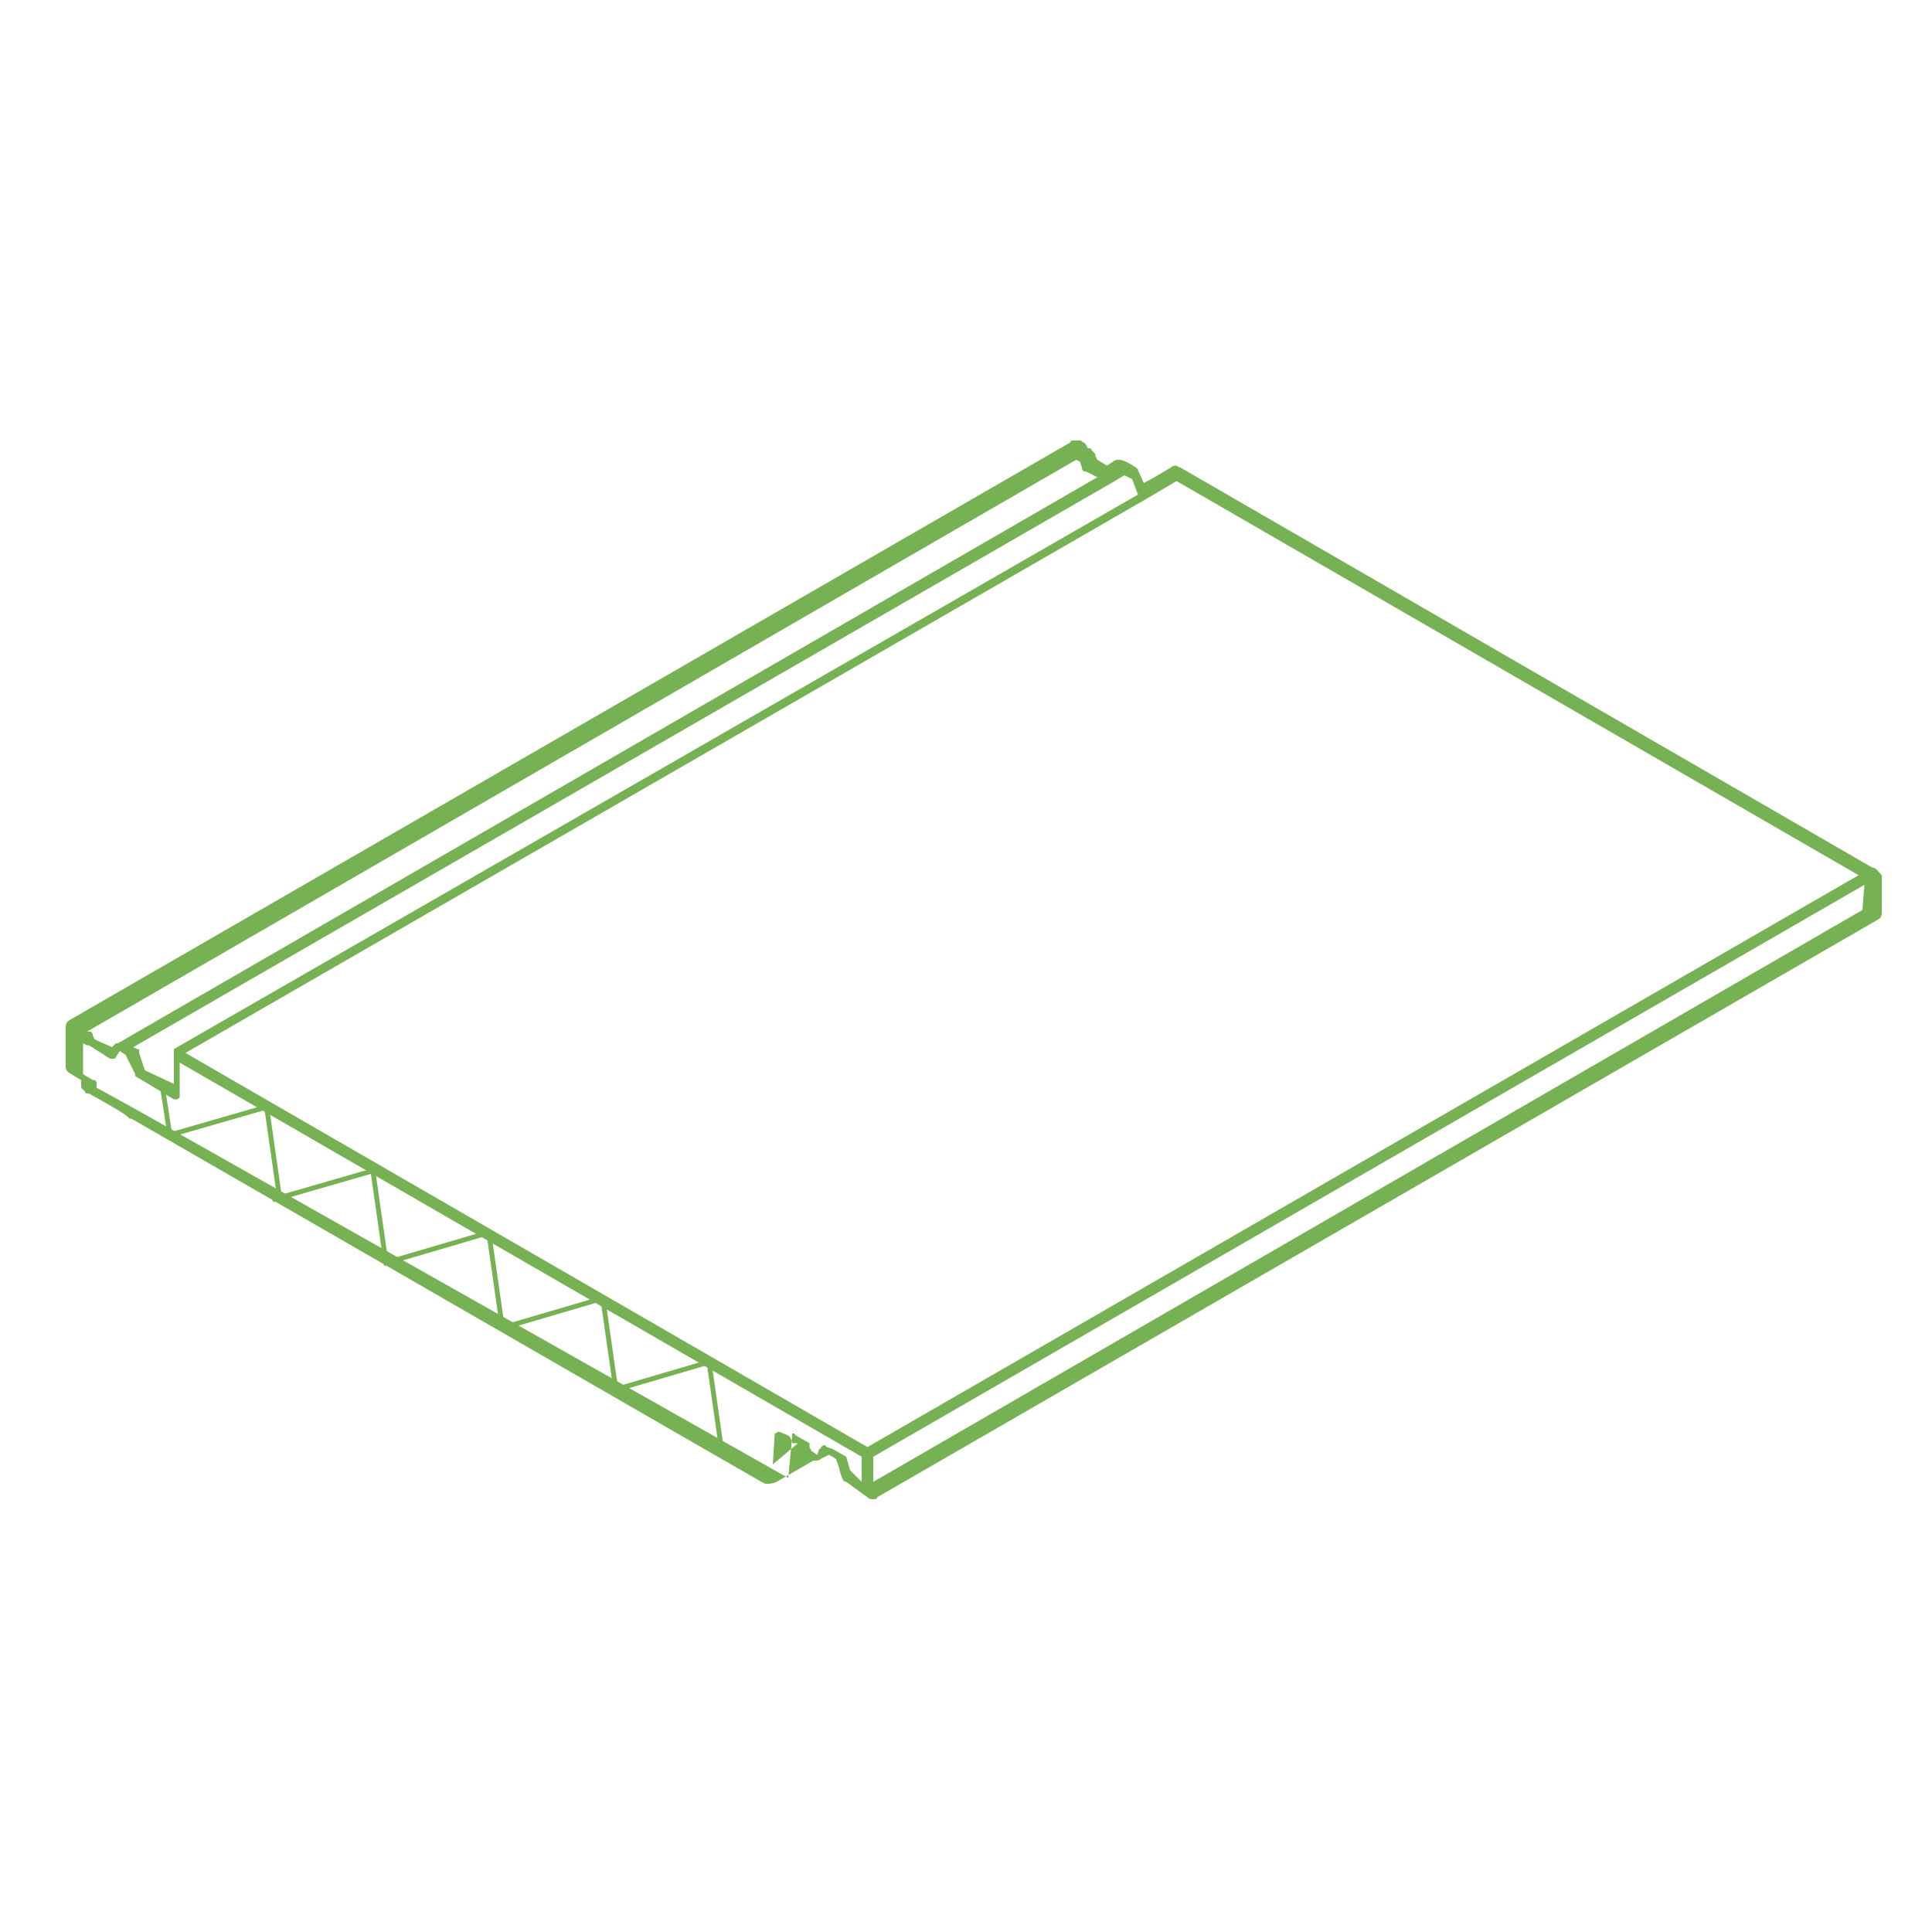 <?xml version="1.0" encoding="utf-8"?>
<!-- Generator: Adobe Illustrator 22.0.1, SVG Export Plug-In . SVG Version: 6.00 Build 0)  -->
<svg version="1.1" id="Livello_1" xmlns="http://www.w3.org/2000/svg" xmlns:xlink="http://www.w3.org/1999/xlink" x="0px" y="0px"
	 viewBox="0 0 100 100" style="enable-background:new 0 0 100 100;" xml:space="preserve">
<style type="text/css">
	.st0{fill:#76B154;}
	.st1{fill:none;stroke:#76B154;stroke-width:0.25;stroke-miterlimit:10;}
</style>
<path class="st0" d="M96.9,44.9L61.1,24.2c-0.1,0-0.2-0.1-0.2-0.1c-0.1,0-0.2,0-0.3,0.1c-0.5,0.3-1,0.6-1.4,0.8
	c-0.2-0.5-0.3-0.6-0.3-0.7c0,0-0.1-0.1-0.1-0.1c-0.6-0.4-0.8-0.4-0.9-0.4c-0.1,0-0.2,0-0.3,0.1l-0.3,0.2l-0.5-0.3l-0.1-0.2
	c0-0.1,0-0.1-0.1-0.2l-0.1-0.1c0-0.1-0.1-0.1-0.2-0.1L56.2,23l-0.1-0.1c-0.1,0-0.1-0.1-0.2-0.1l-0.1,0c0,0,0,0-0.1,0h-0.1
	c-0.1,0-0.2,0-0.2,0.1L3.6,52.8c-0.2,0.1-0.2,0.3-0.2,0.4v2c0,0.2,0.1,0.3,0.3,0.4c0,0,0.3,0.2,0.5,0.3c0,0.2,0,0.3,0,0.3
	c0,0.1,0,0.1,0.1,0.2l0.1,0.1c0,0.1,0.1,0.1,0.2,0.1c0.9,0.5,1.8,1,2,1.2c0,0,0.1,0.1,0.1,0.1c0,0,0,0,0.1,0
	c32.6,18.8,32.6,18.8,32.8,18.9c0,0,0.1,0,0.1,0c0.1,0,0.3,0,0.5-0.1l1.9-1.1c0,0,0.1,0,0.1,0c0.1,0,0.2,0,0.3-0.1l0,0l0.4-0.2
	c0.2,0.1,0.4,0.2,0.4,0.3c0,0,0,0,0,0l0,0c0.2,0.5,0.2,0.8,0.3,0.9c0,0.1,0.1,0.2,0.2,0.2l1.1,0.8c0.1,0.1,0.2,0.1,0.3,0.1
	c0.1,0,0.2,0,0.2-0.1l51.8-29.9c0.2-0.1,0.2-0.3,0.2-0.4v-1.9C97.2,45.1,97.1,44.9,96.9,44.9z M96.4,47.1L45.2,76.7v-1.3l51.3-29.6
	L96.4,47.1L96.4,47.1z M7.5,55.4C7.5,55.4,7.5,55.4,7.5,55.4C7.4,55.4,7.4,55.4,7.5,55.4l-0.3-0.9c0,0,0,0,0-0.1c0,0,0-0.1,0-0.1
	c0,0,0,0,0,0c0,0,0,0,0,0c0,0,0,0,0,0c0,0,0,0,0,0c0,0,0,0,0,0c0,0,0,0,0,0c0,0,0,0,0,0c0,0,0,0,0,0c0,0,0,0-0.1,0c0,0,0,0,0,0
	l-0.2-0.1l50.8-29.3v0c0,0,0,0,0,0l0.5-0.3l0.4,0.2c0,0,0,0,0,0l0,0c0,0,0,0,0,0l0.3,0.8L9,54.3c0,0,0,0,0,0c0,0,0,0,0,0
	c0,0,0,0,0,0s0,0,0,0c0,0,0,0,0,0.1c0,0,0,0,0,0v1.7L7.5,55.4z M4.9,53.8l-0.1-0.2c0,0,0,0,0,0c0-0.1,0-0.1-0.1-0.2c0,0,0,0,0,0
	c0,0,0,0,0,0c0,0,0,0,0,0c0,0,0,0,0,0c0,0,0,0,0,0c0,0,0,0,0,0c0,0,0,0,0,0c0,0,0,0,0,0c0,0,0,0-0.1,0c0,0,0,0,0,0c0,0,0,0,0,0
	l-0.1,0l51.2-29.6h0h0h0l0,0c0,0,0,0,0,0l0,0c0,0,0,0,0,0c0,0,0,0,0,0l0.2,0.1c0,0,0,0,0,0l0,0c0,0,0,0,0,0c0,0,0,0,0,0v0
	c0,0,0,0,0,0l0.1,0.3l0,0v0c0,0.1,0,0.1,0.1,0.2c0,0,0,0,0,0c0,0,0,0,0,0c0,0,0,0,0.1,0c0,0,0,0,0,0l0.6,0.3L6.1,54c0,0,0,0,0,0
	c0,0-0.1,0-0.1,0c0,0,0,0,0,0c0,0,0,0,0,0c0,0,0,0,0,0c0,0,0,0,0,0c0,0,0,0,0,0l-0.2,0.2L4.9,53.8z M59.2,25.9
	C59.2,25.9,59.2,25.9,59.2,25.9L59.2,25.9l1.7-1l35.3,20.4L44.9,74.9L9.6,54.5L59.2,25.9z M40.8,74.3C40.9,74.3,40.8,74.3,40.8,74.3
	C40.9,74.3,40.9,74.3,40.8,74.3C40.9,74.4,40.9,74.4,40.8,74.3C40.9,74.4,40.9,74.4,40.8,74.3C40.9,74.4,40.9,74.4,40.8,74.3
	c0.1,0.1,0.1,0.1,0.1,0.1c0,0,0,0,0,0c0,0,0,0,0,0l0.1,0.2c0,0,0,0,0,0c0,0.1,0,0.1,0.1,0.1c0,0,0,0,0,0c0,0,0,0,0,0c0,0,0,0,0.1,0
	c0,0,0,0,0,0l0.1,0L40,75.8l0.1-1.6l0.2-0.1L40.8,74.3z M44,76.1C44,76.1,44,76.1,44,76.1L44,76.1C44,76.1,44,76.1,44,76.1l-0.2-0.7
	c0,0,0,0,0,0v0c0,0,0,0,0,0c0,0,0,0,0,0l0,0c0,0,0,0,0,0c0,0,0,0,0,0c0,0,0,0,0,0l0,0c0,0,0,0,0,0c0,0,0,0,0,0c0,0,0,0,0,0l0,0
	c0,0,0,0,0,0c0,0,0,0,0,0l0,0l0,0c0,0,0,0,0,0l0,0c0,0,0,0,0,0c0,0,0,0,0,0l0,0c0,0,0,0,0,0c0,0,0,0,0,0c0,0,0,0,0,0l0,0
	c0,0,0,0,0,0c0,0,0,0,0,0l-0.7-0.4c0,0,0,0,0,0s0,0,0,0l-0.3-0.1c0,0,0,0,0,0c0,0,0,0,0,0c0,0-0.1-0.1-0.1-0.1h0h0h0h0h0
	c-0.1,0-0.1,0-0.2,0.1c0,0,0,0,0,0c0,0,0,0.1-0.1,0.1c0,0,0,0,0,0l-0.1,0.3l-0.3-0.2c0,0,0,0,0,0l-0.1-0.2c0,0,0,0,0,0c0,0,0,0,0,0
	l0,0c0,0,0,0,0,0c0,0,0,0,0,0c0,0,0,0,0,0l0,0c0,0,0,0,0,0c0,0,0,0,0-0.1c0,0,0,0,0,0c0,0,0,0,0-0.1l0,0c0,0,0,0,0,0c0,0,0,0,0,0
	c0,0,0,0,0,0c0,0,0,0,0,0l0,0l0,0c0,0,0,0,0,0c0,0,0,0,0,0l0,0c0,0,0,0,0,0c0,0,0,0,0,0l0,0c0,0,0,0,0,0l-0.7-0.4l-0.1-0.1
	c0,0,0,0,0,0c0,0,0,0,0,0l0,0c0,0,0,0,0,0c0,0,0,0,0,0h0c0,0,0,0,0,0h0h0h0h0h0c0,0,0,0,0,0h0c0,0,0,0,0,0c0,0,0,0,0,0l0,0
	c0,0,0,0,0,0c0,0,0,0,0,0l-0.1,0c0,0,0,0,0,0c0,0,0,0,0,0l0,0c0,0,0,0,0,0c0,0,0,0,0,0l0,0c0,0,0,0,0,0c0,0,0,0.1,0,0.1c0,0,0,0,0,0
	l0,0c0,0,0,0,0,0c0,0,0,0,0,0v0c0,0,0,0,0,0v0v0l0,0.1c0,0,0,0,0,0l-0.2,2.1L7,57.4l0,0c0,0,0,0,0,0l0,0c0,0,0,0,0,0s0,0,0,0l0,0
	c0,0,0,0,0,0l0,0c0,0,0,0,0,0c0,0,0,0,0,0l0,0c0,0,0,0,0,0c0,0,0,0,0,0c0,0,0,0,0,0l0,0c0,0,0,0,0,0c0,0,0,0,0,0c0,0,0,0,0,0
	c0,0,0,0,0,0l-2-1.1c0,0,0,0,0,0l0-0.2c0,0,0,0,0,0c0,0,0,0,0,0c0,0,0,0,0,0c0,0,0,0,0,0c0,0,0,0,0,0v0v0c0-0.1,0-0.1-0.1-0.2l0,0
	c0,0,0,0,0,0c0,0,0,0,0,0c0,0,0,0,0,0l0,0l0,0c0,0,0,0,0,0c0,0,0,0,0,0l0,0c0,0,0,0,0,0c0,0,0,0-0.1,0c0,0,0,0,0,0l-0.5-0.3v-1.6
	l0,0c0,0,0,0,0,0c0,0,0,0,0,0l0.2,0.1c0,0,0,0,0,0c0,0,0,0,0,0L4.4,54v0c0,0,0,0,0,0l0,0c0,0,0,0,0,0c0,0,0,0.1,0.1,0.1c0,0,0,0,0,0
	c0,0,0,0,0,0l0,0c0,0,0,0,0,0s0,0,0,0l0,0c0,0,0,0,0.1,0c0,0,0,0,0,0l1.1,0.7c0,0,0,0,0,0c0,0,0,0,0,0l0,0c0,0,0,0,0,0
	c0,0,0.1,0,0.1,0c0,0,0,0,0,0c0,0,0,0,0,0c0.1,0,0.2,0,0.2-0.1l0.2-0.3l0.3,0.2c0,0,0,0,0,0c0,0,0,0,0,0L7,55.6c0,0,0,0,0,0.1
	c0,0,0,0,0,0c0,0,0,0,0,0c0,0,0,0,0,0s0,0,0,0l0,0v0l0,0l0,0c0,0,0,0,0,0c0,0,0,0,0,0c0,0,0,0,0,0s0,0,0,0c0,0,0,0,0,0c0,0,0,0,0,0
	L9,56.9c0,0,0.1,0,0.1,0c0.1,0,0.1,0,0.2-0.1c0,0,0,0,0,0c0,0,0,0,0,0c0,0,0,0,0-0.1c0,0,0,0,0-0.1V55l35.3,20.4v1.3L44,76.1z"/>
<line class="st1" x1="8.6" y1="58.8" x2="13.8" y2="57.3"/>
<line class="st1" x1="14.5" y1="62.2" x2="13.8" y2="57.3"/>
<line class="st1" x1="14.1" y1="62.1" x2="19.3" y2="60.6"/>
<line class="st1" x1="20" y1="65.5" x2="19.3" y2="60.6"/>
<line class="st1" x1="26.1" y1="68.7" x2="31.2" y2="67.2"/>
<line class="st1" x1="31.9" y1="72.1" x2="31.2" y2="67.2"/>
<line class="st1" x1="20.2" y1="65.3" x2="25.3" y2="63.8"/>
<line class="st1" x1="26" y1="68.7" x2="25.3" y2="63.8"/>
<line class="st1" x1="31.6" y1="72" x2="36.7" y2="70.5"/>
<line class="st1" x1="37.4" y1="75.4" x2="36.7" y2="70.5"/>
<line class="st1" x1="8.8" y1="58.8" x2="8.4" y2="56.2"/>
</svg>
